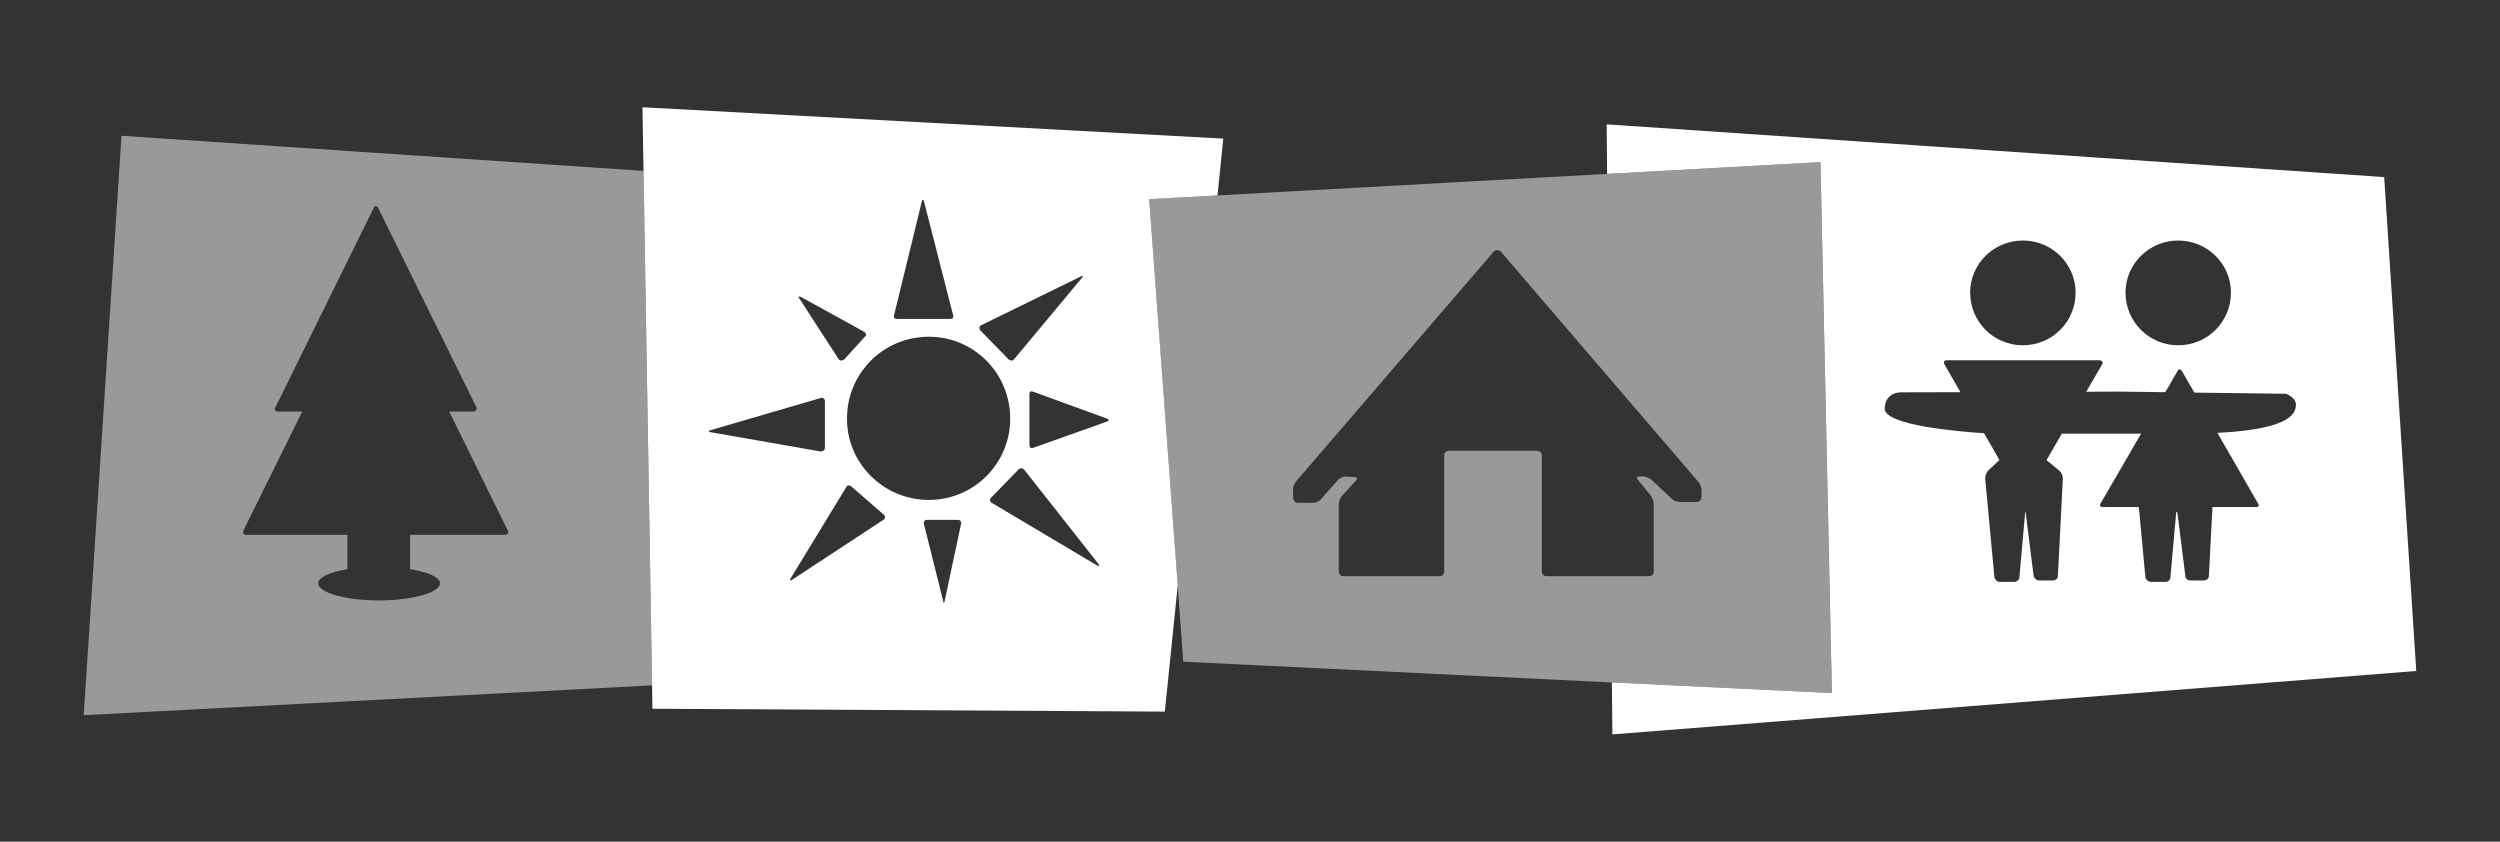 <?xml version="1.0" encoding="utf-8"?>
<!-- Generator: Adobe Illustrator 25.4.1, SVG Export Plug-In . SVG Version: 6.00 Build 0)  -->
<svg version="1.1"
	 id="Vrstva_1" inkscape:output_extension="org.inkscape.output.svg.inkscape" inkscape:version="0.48.2 r9819" sodipodi:docname="tplogo-nove-v3.svg" sodipodi:version="0.32" xmlns:cc="http://creativecommons.org/ns#" xmlns:dc="http://purl.org/dc/elements/1.1/" xmlns:inkscape="http://www.inkscape.org/namespaces/inkscape" xmlns:rdf="http://www.w3.org/1999/02/22-rdf-syntax-ns#" xmlns:sodipodi="http://sodipodi.sourceforge.net/DTD/sodipodi-0.dtd" xmlns:svg="http://www.w3.org/2000/svg"
	 xmlns="http://www.w3.org/2000/svg" xmlns:xlink="http://www.w3.org/1999/xlink" x="0px" y="0px" viewBox="0 0 3508 1181"
	 style="enable-background:new 0 0 3508 1181;" xml:space="preserve">
<rect x="0" y="0" width="3508" height="1181" fill="#333333" stroke="none"/>
<style type="text/css">
	.st0{fill:none;}
	.st1{fill:#FFFFFF;}
	.st2{opacity:0.5;fill:#FFFFFF;}
</style>
<path class="st0" d="M1164.5,2045.3c-2-2-6-2-7,1l-78,128c-2,3-1,4,2,2l128-84c3-2,3-5,1-7L1164.5,2045.3z"/>
<path class="st0" d="M1314.5,2092.3h-44c-3,0-5,3-4,6l27,108c0,3,2,3,2,0l23-108C1319.5,2095.3,1317.5,2092.3,1314.5,2092.3z"/>
<path class="st0" d="M1273.5,1835.3c-6.8,0-13.5,0.6-19.9,1.7c-54.3,9.3-95.1,56.1-95.1,113.3c0,56,40.2,102.4,94.1,112.1
	c6.8,1.2,13.8,1.9,20.9,1.9c63,0,114-51,114-114C1387.5,1886.3,1336.5,1835.3,1273.5,1835.3z"/>
<path class="st0" d="M1127.5,1991.3v-66c0-3-3-5-6-4l-154,45c-4,1-3,3,0,3l154,27C1124.5,1996.3,1127.5,1994.3,1127.5,1991.3z"/>
<path class="st0" d="M1407.5,2022.3c-2-3-6-3-8-1l-39,40c-2,2-2,5,1,7l148,88c3,1,4,1,2-2L1407.5,2022.3z"/>
<path class="st0" d="M1228.5,1810.3h25.2h49.8c3,0,5-2,4-5l-41-160c-1-3-2-3-3,0l-9.2,37.9l-29.8,122.1
	C1223.5,1808.3,1225.5,1810.3,1228.5,1810.3z"/>
<path class="st0" d="M600.4,1940.3h34.1c3,0,5-3,4-6l-138-280c-2-3-5-3-6,0l-138,280c-2,3,0,6,3,6h34.6l-82.6,167c-1,3,0,6,4,6h142
	v48.2c-24.6,4-41,11.2-41,19.8c0,13,38,24,85,24s86-11,86-24c0-8.6-17-15.8-42-19.8v-48.2h133c4,0,6-3,4-6L600.4,1940.3z"/>
<path class="st0" d="M1385.5,1867.3c3,2,6,2,8-1l95-114c2-2,1-3-1-2l-141,69c-2,1-3,4-1,7L1385.5,1867.3z"/>
<path class="st0" d="M1146.5,1866.3c2,3,5,3,8,1l29-32c3-2,2-5-1-7l-89-49c-3-1-4,0-2,2L1146.5,1866.3z"/>
<path class="st0" d="M3177.5,1915.3l-128.5-1.6l-17.5-30.4c-2-3-5-3-6,0l-17.3,29.8l-64.7-0.8c0,0-18.4,0.1-46.2,0.2l22.2-38.2
	c2-3,0-6-4-6h-214c-4,0-5,3-3,6l22.3,38.8c-41.7,0.1-74.7,0.2-82.3,0.2c-25,0-24,23-24,23c0,23.5,105.3,32.2,139.4,34.4l21.6,37.5
	l-16,15.1c-2,2-4,7-4,11l13,139c1,3,4,6,7,6h21c3,0,7-3,7-6l8-90c0-3,1-3,1,0l11,88c1,3,4,6,8,6h19c4,0,7-3,7-6l7-137c0-4-2-9-5-11
	l-17.9-14.9l21.5-37.1c31.6,0,69.4,0,111.2,0l-56.9,98c-2,3,0,5,3,5h50.7l9.3,99c1,3,4,6,8,6h20c4,0,7-3,7-6l8-90c0-3,1-3,2,0l11,88
	c0,3,3,6,7,6h19c4,0,7-3,7-6l5-97h61c4,0,5-2,3-5l-57-99.1c108.4-5.4,110-30.2,110-39.9C3191.5,1920.3,3177.5,1915.3,3177.5,1915.3z
	"/>
<path class="st0" d="M3026.5,1847.3c41,0,74-33,74-74c0-40-33-73-74-73s-74,33-74,73C2952.5,1814.3,2985.5,1847.3,3026.5,1847.3z"/>
<path class="st0" d="M1523.5,1950.3l-104-38c-3-1-5,0-5,4v71c0,3,2,5,5,4l104-37C1526.5,1953.3,1526.5,1951.3,1523.5,1950.3z"/>
<path class="st0" d="M2808.5,1847.3c41,0,74-33,74-74c0-40-33-73-74-73s-74,33-74,73C2734.5,1814.3,2767.5,1847.3,2808.5,1847.3z"/>
<path class="st0" d="M2227.8,1892.9l-152.3-177.5c-3-2-7-2-9,0l-277,322c-3,3-5,8-5,12v12c0,4,3,7,7,7h21c4,0,9-2,11-5l24-27
	c3-3,8-5,11-5l12,1c4,0,5,2,2,5l-20,22c-2,3-4,8-4,12v94c0,3,3,6,6,6h136c3,0,6-3,6-6v-164c0-3,3-6,7-6h123c4,0,7,3,7,6v164
	c0,3,3,6,7,6h89.9h53.1c4,0,7-3,7-6v-95c0-4-2-9-4-12l-18-22c-3-3-1-5,2-5h4c4,0,9,2,12,4l29,27c3,3,8,5,12,5h23c4,0,7-3,7-7v-10
	c0-4-2-9-4-11L2227.8,1892.9z"/>
<g>
	<path class="st1" d="M3345.5,248.5l-1091-74l0.6,69.5l299.4-16.5l16,745l-308.7-14.9l0.7,72.9l1128-89L3345.5,248.5z M3056.5,337.5
		c41,0,74,33,74,73c0,41-33,74-74,74s-74-33-74-74C2982.5,370.5,3015.5,337.5,3056.5,337.5z M2838.5,337.5c41,0,74,33,74,73
		c0,41-33,74-74,74s-74-33-74-74C2764.5,370.5,2797.5,337.5,2838.5,337.5z M3111.5,607.4l57,99.1c2,3,1,5-3,5h-61l-5,97c0,3-3,6-7,6
		h-19c-4,0-7-3-7-6l-11-88c-1-3-2-3-2,0l-8,90c0,3-3,6-7,6h-20c-4,0-7-3-8-6l-9.3-99h-50.7c-3,0-5-2-3-5l56.9-98
		c-41.8,0-79.6,0-111.2,0l-21.5,37.1l17.9,14.9c3,2,5,7,5,11l-7,137c0,3-3,6-7,6h-19c-4,0-7-3-8-6l-11-88c0-3-1-3-1,0l-8,90
		c0,3-4,6-7,6h-21c-3,0-6-3-7-6l-13-139c0-4,2-9,4-11l16-15.1l-21.6-37.5c-34.1-2.2-139.4-10.9-139.4-34.4c0,0-1-23,24-23
		c7.6,0,40.6-0.1,82.3-0.2l-22.3-38.8c-2-3-1-6,3-6h214c4,0,6,3,4,6l-22.2,38.2c27.8-0.1,46.2-0.2,46.2-0.2l64.7,0.8l17.3-29.8
		c1-3,4-3,6,0l17.5,30.4l128.5,1.6c0,0,14,5,14,15C3221.5,577.3,3219.9,602,3111.5,607.4z"/>
	<path class="st2" d="M170.5,190.5l-53,813L915,961.7l-12-721.9L170.5,190.5z M708.5,750.5h-133v48.2c25,4,42,11.2,42,19.8
		c0,13-39,24-86,24s-85-11-85-24c0-8.5,16.4-15.8,41-19.8v-48.2h-142c-4,0-5-3-4-6l82.6-167h-34.6c-3,0-5-3-3-6l138-280c1-3,4-3,6,0
		l138,280c1,3-1,6-4,6h-34.1l82.1,167C714.5,747.5,712.5,750.5,708.5,750.5z"/>
	<path class="st1" d="M1708.4,274.2l8.1-79.7l-815-44l1.5,89.3l12,721.9l0.5,32.8l719,4l18.1-177.2l-40.1-541.8L1708.4,274.2z
		 M1376.5,456.5l141-69c2-1,3,0,1,2l-95,114c-2,3-5,3-8,1l-40-41C1373.5,460.5,1374.5,457.5,1376.5,456.5z M1254.5,442.5l29.8-122.1
		l9.2-37.9c1-3,2-3,3,0l41,160c1,3-1,5-4,5h-49.8h-25.2C1255.5,447.5,1253.5,445.5,1254.5,442.5z M1123.5,416.5l89,49c3,2,4,5,1,7
		l-29,32c-3,2-6,2-8-1l-55-85C1119.5,416.5,1120.5,415.5,1123.5,416.5z M997.5,603.5l154-45c3-1,6,1,6,4v66c0,3-3,5-6,5l-154-27
		C994.5,606.5,993.5,604.5,997.5,603.5z M1239.5,729.5l-128,84c-3,2-4,1-2-2l78-128c1-3,5-3,7-1l46,40
		C1242.5,724.5,1242.5,727.5,1239.5,729.5z M1348.5,735.5l-23,108c0,3-2,3-2,0l-27-108c-1-3,1-6,4-6h44
		C1347.5,729.5,1349.5,732.5,1348.5,735.5z M1303.5,701.5c-7.2,0-14.1-0.6-20.9-1.9c-53.8-9.7-94.1-56.2-94.1-112.1
		c0-57.2,40.7-104,95.1-113.3c6.5-1.1,13.1-1.7,19.9-1.7c63,0,114,51,114,115C1417.5,650.5,1366.5,701.5,1303.5,701.5z
		 M1539.5,793.5l-148-88c-3-2-3-5-1-7l39-40c2-2,6-2,8,1l104,132C1543.5,794.5,1542.5,794.5,1539.5,793.5z M1553.5,591.5l-104,37
		c-3,1-5-1-5-4v-71c0-4,2-5,5-4l104,38C1556.5,588.5,1556.5,590.5,1553.5,591.5z"/>
	<path class="st2" d="M2554.5,227.5L2255.1,244l-546.8,30.2l-95.9,5.3l40.1,541.8l7.9,107.2l601.3,29.1l308.7,14.9L2554.5,227.5z
		 M2387.5,697.5c0,4-3,7-7,7h-23c-4,0-9-2-12-5l-29-27c-3-2-8-4-12-4h-4c-3,0-5,2-2,5l18,22c2,3,4,8,4,12v95c0,3-3,6-7,6h-53.1
		h-89.9c-4,0-7-3-7-6v-164c0-3-3-6-7-6h-123c-4,0-7,3-7,6v164c0,3-3,6-6,6h-136c-3,0-6-3-6-6v-94c0-4,2-9,4-12l20-22c3-3,2-5-2-5
		l-12-1c-3,0-8,2-11,5l-24,27c-2,3-7,5-11,5h-21c-4,0-7-3-7-7v-12c0-4,2-9,5-12l277-322c2-2,6-2,9,0L2257.8,530l125.7,146.5
		c2,2,4,7,4,11V697.5z"/>
</g>
</svg>
